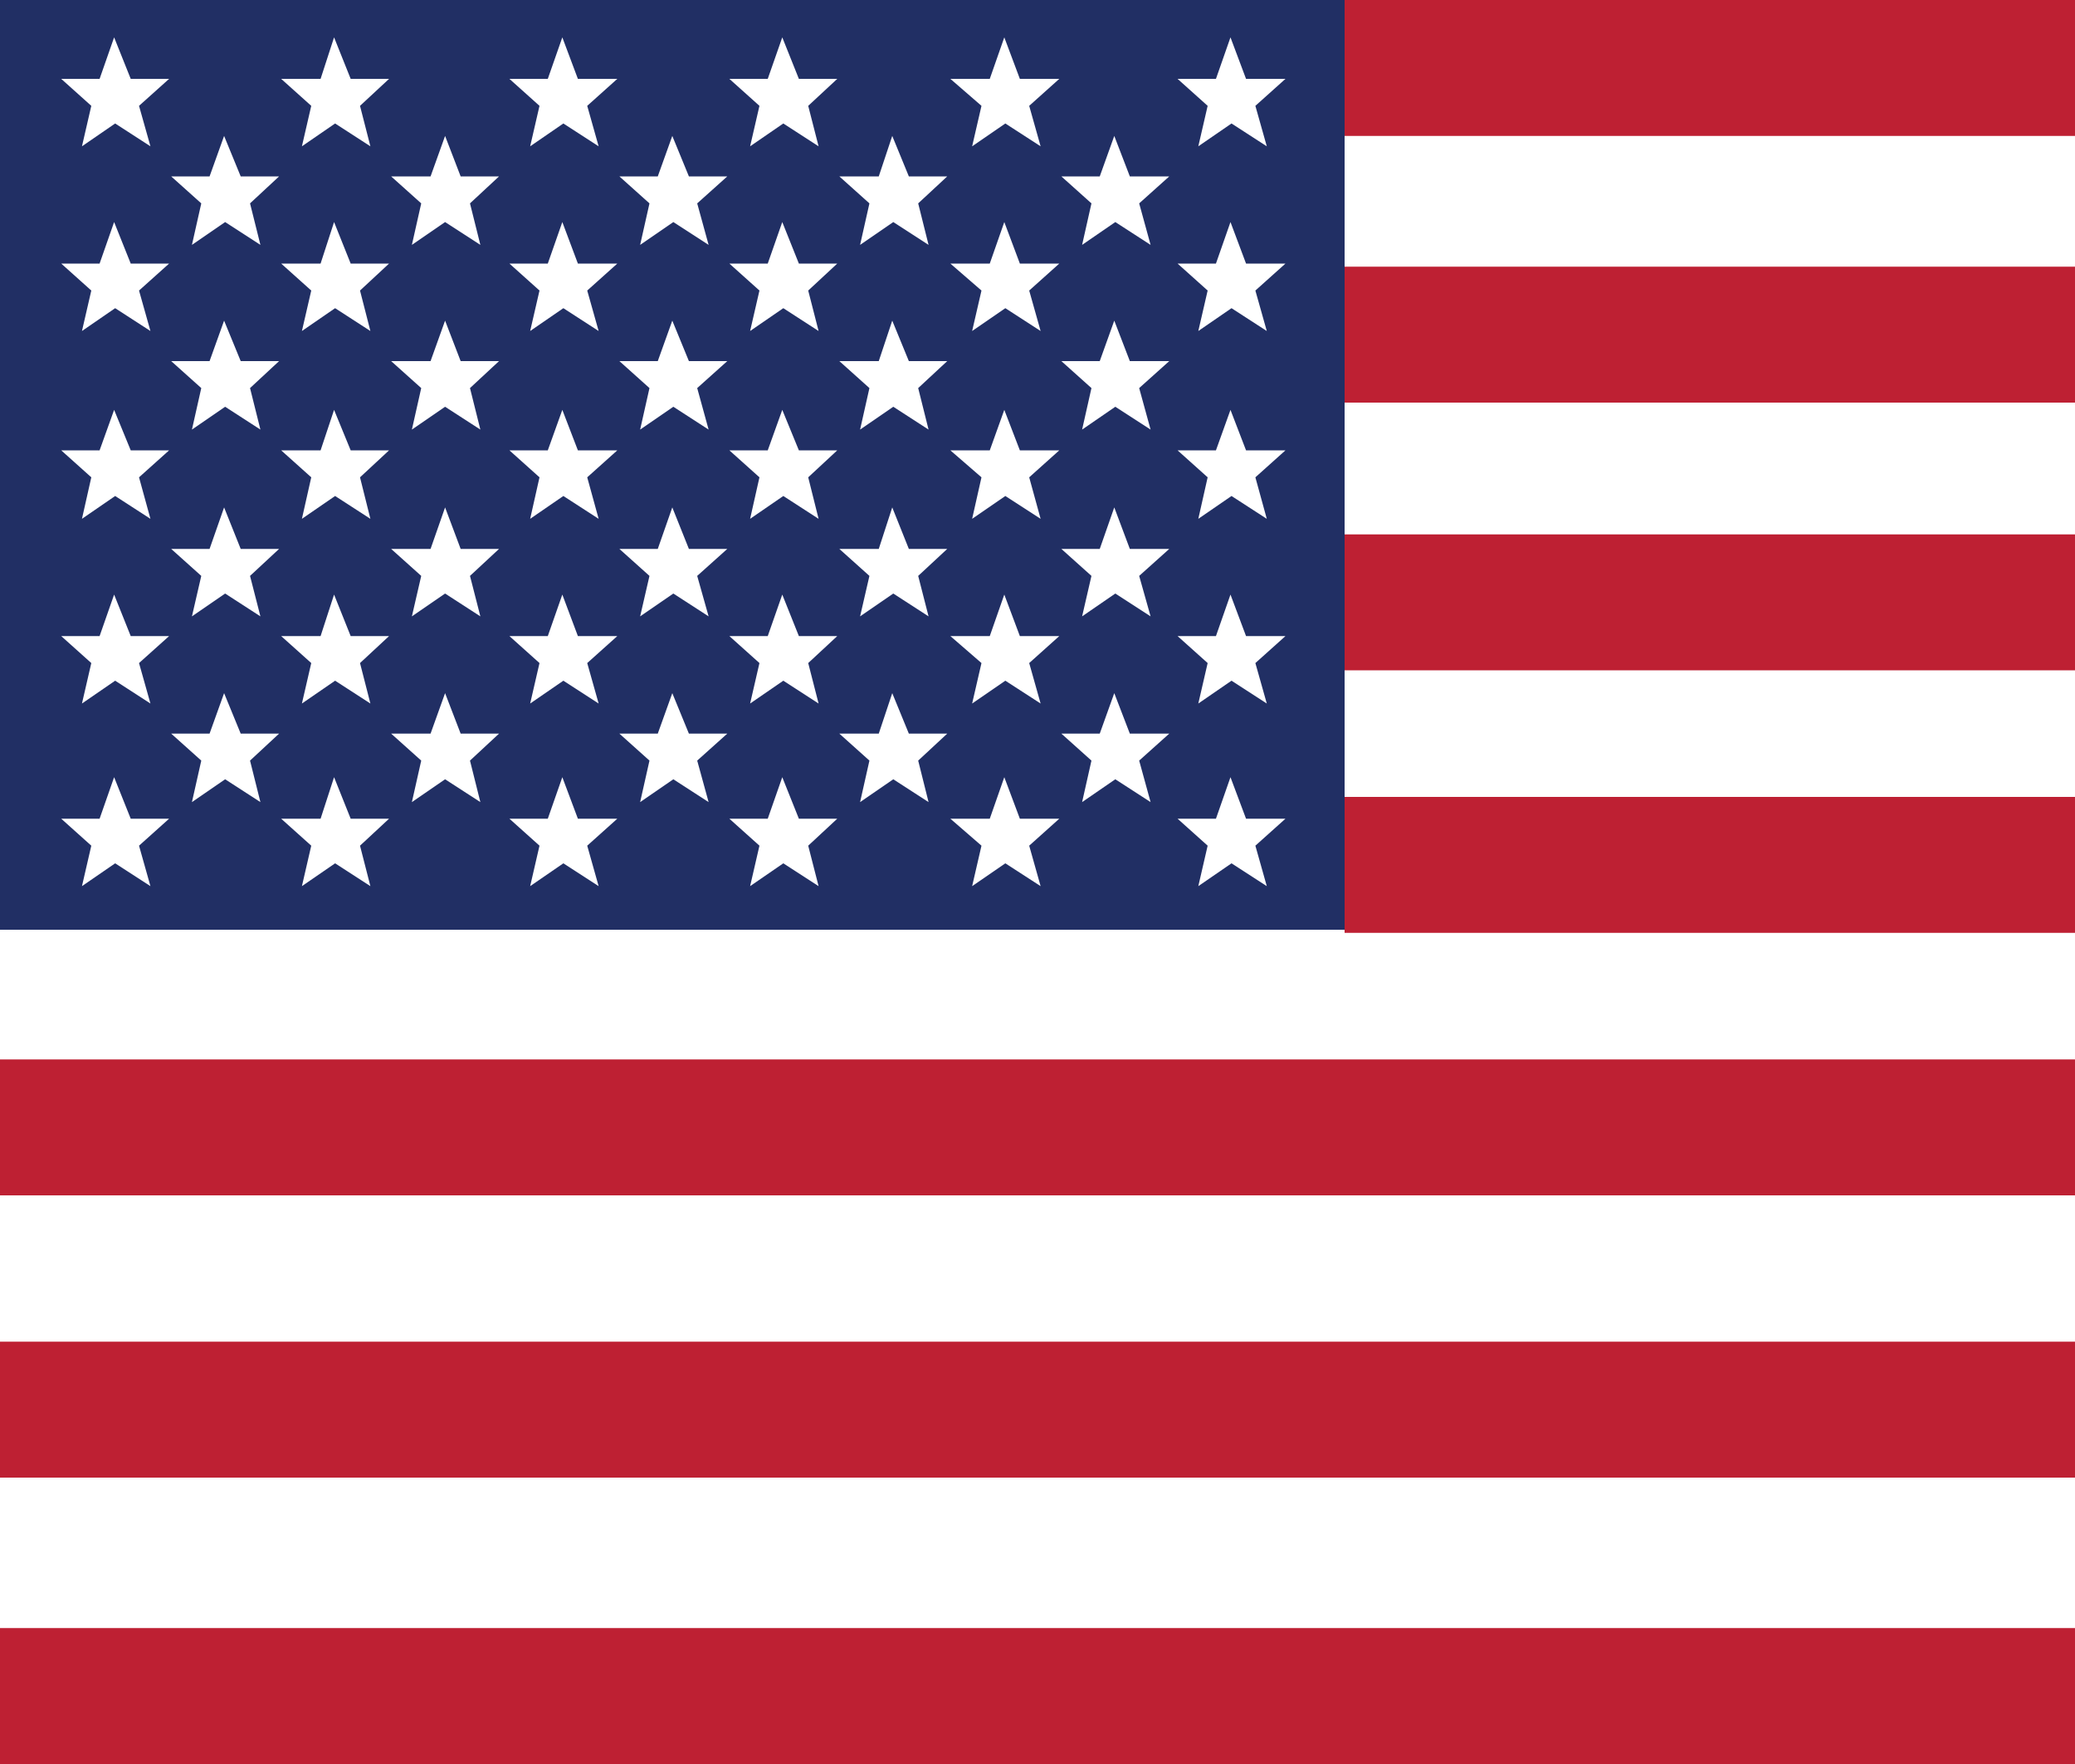 <?xml version="1.0" encoding="UTF-8"?> <svg xmlns="http://www.w3.org/2000/svg" xmlns:xlink="http://www.w3.org/1999/xlink" version="1.1" id="Layer_1" x="0px" y="0px" viewBox="0 0 200 170" style="enable-background:new 0 0 200 170;" xml:space="preserve"> <style type="text/css"> .st0{fill:#FFFFFF;} .st1{fill:#BE2033;} .st2{fill:#212F64;} </style> <rect class="st0" width="200" height="170"></rect> <g> <rect x="129.6" class="st1" width="70.4" height="13.1"></rect> <rect x="129.6" y="25.7" class="st1" width="70.4" height="13.1"></rect> <rect x="129.6" y="51.5" class="st1" width="70.4" height="13.1"></rect> <rect x="129.6" y="76.8" class="st1" width="70.4" height="13.1"></rect> <rect y="102.1" class="st1" width="200" height="13.1"></rect> <rect y="129.3" class="st1" width="200" height="13.1"></rect> <rect y="156.9" class="st1" width="200" height="13.1"></rect> </g> <rect class="st2" width="129.6" height="89.6"></rect> <g> <polygon class="st0" points="5.9,7.6 9.6,7.6 11,3.6 12.6,7.6 16.3,7.6 13.4,10.2 14.5,14.1 11.1,11.9 7.9,14.1 8.8,10.2 "></polygon> <polygon class="st0" points="27.1,7.6 30.9,7.6 32.2,3.6 33.8,7.6 37.5,7.6 34.7,10.2 35.7,14.1 32.3,11.9 29.1,14.1 30,10.2 "></polygon> <polygon class="st0" points="49.1,7.6 52.8,7.6 54.2,3.6 55.7,7.6 59.5,7.6 56.6,10.2 57.7,14.1 54.3,11.9 51.1,14.1 52,10.2 "></polygon> <polygon class="st0" points="70.3,7.6 74,7.6 75.4,3.6 77,7.6 80.7,7.6 77.9,10.2 78.9,14.1 75.5,11.9 72.3,14.1 73.2,10.2 "></polygon> <polygon class="st0" points="91.6,7.6 95.4,7.6 96.8,3.6 98.3,7.6 102.1,7.6 99.2,10.2 100.3,14.1 96.9,11.9 93.7,14.1 94.6,10.2 "></polygon> <polygon class="st0" points="113.5,7.6 117.2,7.6 118.6,3.6 120.1,7.6 123.9,7.6 121,10.2 122.1,14.1 118.7,11.9 115.5,14.1 116.4,10.2 "></polygon> <polygon class="st0" points="16.5,17 20.2,17 21.6,13.1 23.2,17 26.9,17 24.1,19.6 25.1,23.6 21.7,21.4 18.5,23.6 19.4,19.6 "></polygon> <polygon class="st0" points="37.7,17 41.5,17 42.9,13.1 44.4,17 48.1,17 45.3,19.6 46.3,23.6 42.9,21.4 39.7,23.6 40.6,19.6 "></polygon> <polygon class="st0" points="59.7,17 63.4,17 64.8,13.1 66.4,17 70.1,17 67.2,19.6 68.3,23.6 64.9,21.4 61.7,23.6 62.6,19.6 "></polygon> <polygon class="st0" points="80.9,17 84.7,17 86,13.1 87.6,17 91.3,17 88.5,19.6 89.5,23.6 86.1,21.4 82.9,23.6 83.8,19.6 "></polygon> <polygon class="st0" points="102.3,17 106,17 107.4,13.1 108.9,17 112.7,17 109.8,19.6 110.9,23.6 107.5,21.4 104.3,23.6 105.2,19.6 "></polygon> <polygon class="st0" points="5.9,25.4 9.6,25.4 11,21.4 12.6,25.4 16.3,25.4 13.4,28 14.5,31.9 11.1,29.7 7.9,31.9 8.8,28 "></polygon> <polygon class="st0" points="27.1,25.4 30.9,25.4 32.2,21.4 33.8,25.4 37.5,25.4 34.7,28 35.7,31.9 32.3,29.7 29.1,31.9 30,28 "></polygon> <polygon class="st0" points="49.1,25.4 52.8,25.4 54.2,21.4 55.7,25.4 59.5,25.4 56.6,28 57.7,31.9 54.3,29.7 51.1,31.9 52,28 "></polygon> <polygon class="st0" points="70.3,25.4 74,25.4 75.4,21.4 77,25.4 80.7,25.4 77.9,28 78.9,31.9 75.5,29.7 72.3,31.9 73.2,28 "></polygon> <polygon class="st0" points="91.6,25.4 95.4,25.4 96.8,21.4 98.3,25.4 102.1,25.4 99.2,28 100.3,31.9 96.9,29.7 93.7,31.9 94.6,28 "></polygon> <polygon class="st0" points="113.5,25.4 117.2,25.4 118.6,21.4 120.1,25.4 123.9,25.4 121,28 122.1,31.9 118.7,29.7 115.5,31.9 116.4,28 "></polygon> <polygon class="st0" points="16.5,34.8 20.2,34.8 21.6,30.9 23.2,34.8 26.9,34.8 24.1,37.4 25.1,41.4 21.7,39.2 18.5,41.4 19.4,37.4 "></polygon> <polygon class="st0" points="37.7,34.8 41.5,34.8 42.9,30.9 44.4,34.8 48.1,34.8 45.3,37.4 46.3,41.4 42.9,39.2 39.7,41.4 40.6,37.4 "></polygon> <polygon class="st0" points="59.7,34.8 63.4,34.8 64.8,30.9 66.4,34.8 70.1,34.8 67.2,37.4 68.3,41.4 64.9,39.2 61.7,41.4 62.6,37.4 "></polygon> <polygon class="st0" points="80.9,34.8 84.7,34.8 86,30.9 87.6,34.8 91.3,34.8 88.5,37.4 89.5,41.4 86.1,39.2 82.9,41.4 83.8,37.4 "></polygon> <polygon class="st0" points="102.3,34.8 106,34.8 107.4,30.9 108.9,34.8 112.7,34.8 109.8,37.4 110.9,41.4 107.5,39.2 104.3,41.4 105.2,37.4 "></polygon> <polygon class="st0" points="5.9,43.4 9.6,43.4 11,39.5 12.6,43.4 16.3,43.4 13.4,46 14.5,50 11.1,47.8 7.9,50 8.8,46 "></polygon> <polygon class="st0" points="27.1,43.4 30.9,43.4 32.2,39.5 33.8,43.4 37.5,43.4 34.7,46 35.7,50 32.3,47.8 29.1,50 30,46 "></polygon> <polygon class="st0" points="49.1,43.4 52.8,43.4 54.2,39.5 55.7,43.4 59.5,43.4 56.6,46 57.7,50 54.3,47.8 51.1,50 52,46 "></polygon> <polygon class="st0" points="70.3,43.4 74,43.4 75.4,39.5 77,43.4 80.7,43.4 77.9,46 78.9,50 75.5,47.8 72.3,50 73.2,46 "></polygon> <polygon class="st0" points="91.6,43.4 95.4,43.4 96.8,39.5 98.3,43.4 102.1,43.4 99.2,46 100.3,50 96.9,47.8 93.7,50 94.6,46 "></polygon> <polygon class="st0" points="113.5,43.4 117.2,43.4 118.6,39.5 120.1,43.4 123.9,43.4 121,46 122.1,50 118.7,47.8 115.5,50 116.4,46 "></polygon> <polygon class="st0" points="16.5,52.9 20.2,52.9 21.6,48.9 23.2,52.9 26.9,52.9 24.1,55.5 25.1,59.4 21.7,57.2 18.5,59.4 19.4,55.5 "></polygon> <polygon class="st0" points="37.7,52.9 41.5,52.9 42.9,48.9 44.4,52.9 48.1,52.9 45.3,55.5 46.3,59.4 42.9,57.2 39.7,59.4 40.6,55.5 "></polygon> <polygon class="st0" points="59.7,52.9 63.4,52.9 64.8,48.9 66.4,52.9 70.1,52.9 67.2,55.5 68.3,59.4 64.9,57.2 61.7,59.4 62.6,55.5 "></polygon> <polygon class="st0" points="80.9,52.9 84.7,52.9 86,48.9 87.6,52.9 91.3,52.9 88.5,55.5 89.5,59.4 86.1,57.2 82.9,59.4 83.8,55.5 "></polygon> <polygon class="st0" points="102.3,52.9 106,52.9 107.4,48.9 108.9,52.9 112.7,52.9 109.8,55.5 110.9,59.4 107.5,57.2 104.3,59.4 105.2,55.5 "></polygon> <polygon class="st0" points="5.9,61.3 9.6,61.3 11,57.3 12.6,61.3 16.3,61.3 13.4,63.9 14.5,67.8 11.1,65.6 7.9,67.8 8.8,63.9 "></polygon> <polygon class="st0" points="27.1,61.3 30.9,61.3 32.2,57.3 33.8,61.3 37.5,61.3 34.7,63.9 35.7,67.8 32.3,65.6 29.1,67.8 30,63.9 "></polygon> <polygon class="st0" points="49.1,61.3 52.8,61.3 54.2,57.3 55.7,61.3 59.5,61.3 56.6,63.9 57.7,67.8 54.3,65.6 51.1,67.8 52,63.9 "></polygon> <polygon class="st0" points="70.3,61.3 74,61.3 75.4,57.3 77,61.3 80.7,61.3 77.9,63.9 78.9,67.8 75.5,65.6 72.3,67.8 73.2,63.9 "></polygon> <polygon class="st0" points="91.6,61.3 95.4,61.3 96.8,57.3 98.3,61.3 102.1,61.3 99.2,63.9 100.3,67.8 96.9,65.6 93.7,67.8 94.6,63.9 "></polygon> <polygon class="st0" points="113.5,61.3 117.2,61.3 118.6,57.3 120.1,61.3 123.9,61.3 121,63.9 122.1,67.8 118.7,65.6 115.5,67.8 116.4,63.9 "></polygon> <polygon class="st0" points="5.9,78.9 9.6,78.9 11,74.9 12.6,78.9 16.3,78.9 13.4,81.5 14.5,85.4 11.1,83.2 7.9,85.4 8.8,81.5 "></polygon> <polygon class="st0" points="27.1,78.9 30.9,78.9 32.2,74.9 33.8,78.9 37.5,78.9 34.7,81.5 35.7,85.4 32.3,83.2 29.1,85.4 30,81.5 "></polygon> <polygon class="st0" points="49.1,78.9 52.8,78.9 54.2,74.9 55.7,78.9 59.5,78.9 56.6,81.5 57.7,85.4 54.3,83.2 51.1,85.4 52,81.5 "></polygon> <polygon class="st0" points="70.3,78.9 74,78.9 75.4,74.9 77,78.9 80.7,78.9 77.9,81.5 78.9,85.4 75.5,83.2 72.3,85.4 73.2,81.5 "></polygon> <polygon class="st0" points="91.6,78.9 95.4,78.9 96.8,74.9 98.3,78.9 102.1,78.9 99.2,81.5 100.3,85.4 96.9,83.2 93.7,85.4 94.6,81.5 "></polygon> <polygon class="st0" points="113.5,78.9 117.2,78.9 118.6,74.9 120.1,78.9 123.9,78.9 121,81.5 122.1,85.4 118.7,83.2 115.5,85.4 116.4,81.5 "></polygon> <polygon class="st0" points="16.5,70.7 20.2,70.7 21.6,66.8 23.2,70.7 26.9,70.7 24.1,73.3 25.1,77.3 21.7,75.1 18.5,77.3 19.4,73.3 "></polygon> <polygon class="st0" points="37.7,70.7 41.5,70.7 42.9,66.8 44.4,70.7 48.1,70.7 45.3,73.3 46.3,77.3 42.9,75.1 39.7,77.3 40.6,73.3 "></polygon> <polygon class="st0" points="59.7,70.7 63.4,70.7 64.8,66.8 66.4,70.7 70.1,70.7 67.2,73.3 68.3,77.3 64.9,75.1 61.7,77.3 62.6,73.3 "></polygon> <polygon class="st0" points="80.9,70.7 84.7,70.7 86,66.8 87.6,70.7 91.3,70.7 88.5,73.3 89.5,77.3 86.1,75.1 82.9,77.3 83.8,73.3 "></polygon> <polygon class="st0" points="102.3,70.7 106,70.7 107.4,66.8 108.9,70.7 112.7,70.7 109.8,73.3 110.9,77.3 107.5,75.1 104.3,77.3 105.2,73.3 "></polygon> </g> </svg> 